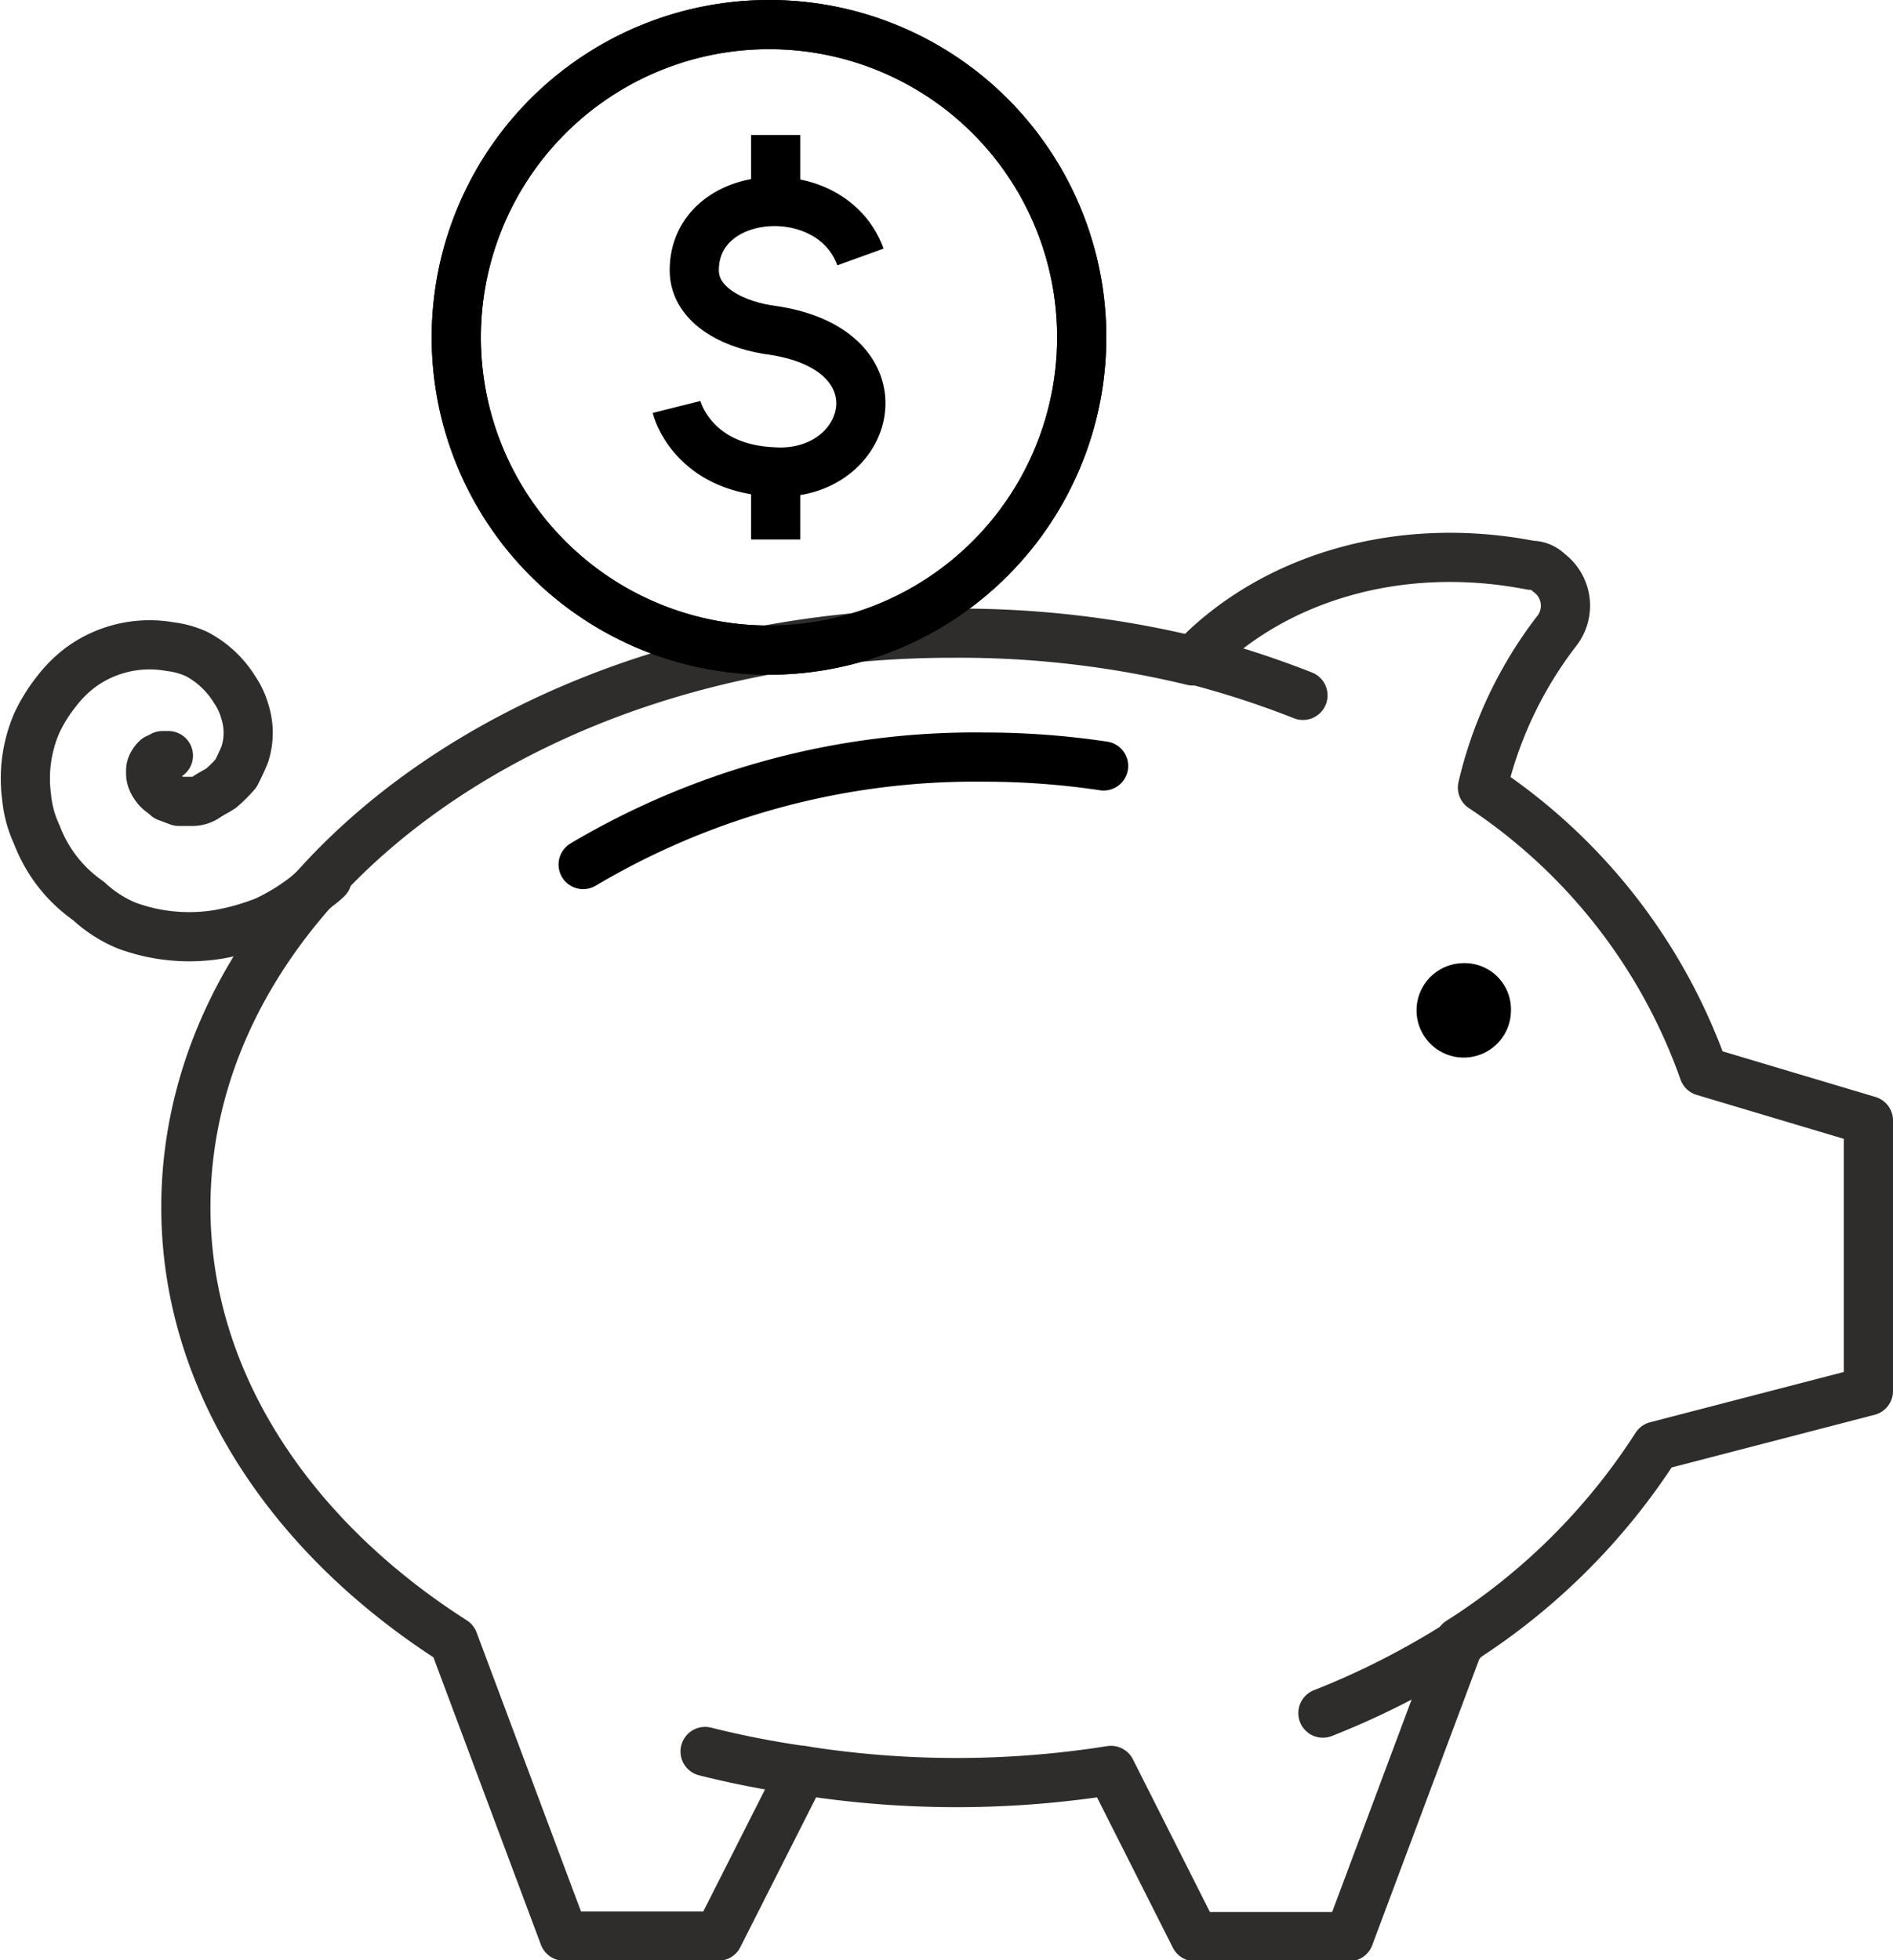 <svg xmlns="http://www.w3.org/2000/svg" viewBox="0 0 77 79.71"><defs><style>.cls-1,.cls-2,.cls-3{fill:none;stroke-width:2px;}.cls-1{stroke:#2e2d2c;}.cls-1,.cls-3{stroke-linecap:round;stroke-linejoin:round;}.cls-2,.cls-3{stroke:#000;}.cls-2{stroke-miterlimit:10;}</style></defs><g id="Ebene_2" data-name="Ebene 2"><g id="Ebene_1-2" data-name="Ebene 1"><g id="Ebene_2-2" data-name="Ebene 2"><g id="Ebene_1-2-2" data-name="Ebene 1-2"><path class="cls-1" d="M28.68,71.23a38.35,38.35,0,0,0,4,.78"/><path d="M61.46,41.08a1.92,1.92,0,1,1-1.91-1.91h0a1.88,1.88,0,0,1,1.91,1.91Z"/><path class="cls-1" d="M76,45.57l-6.7-2a23.07,23.07,0,0,0-9-11.54,16.61,16.61,0,0,1,3-6.34,1.67,1.67,0,0,0-.3-2.4,1,1,0,0,0-.72-.3c-5.5-1.07-10.65.6-13.76,3.89a40.37,40.37,0,0,0-9.69-1.13C21.56,25.71,7.56,36.17,7.56,49.1c0,7.06,4.25,13.4,10.89,17.64l4.49,12h6.28L32.63,72a40.08,40.08,0,0,0,12.56,0l3.41,6.76h6.28l4.49-12a26.11,26.11,0,0,0,8-7.95L76,56.57Z"/><path class="cls-1" d="M6.85,30.73H6.61c-.06.06-.12.06-.24.12a.83.83,0,0,0-.18.24.54.54,0,0,0-.06.3.76.76,0,0,0,.06.36,1.26,1.26,0,0,0,.24.36c.12.12.24.18.36.3l.48.18H7.8a1,1,0,0,0,.6-.18c.18-.12.42-.24.6-.36a5.59,5.59,0,0,0,.6-.6c.12-.24.24-.48.36-.78a2.84,2.84,0,0,0,0-1.73,3,3,0,0,0-.42-.9A4,4,0,0,0,8,26.6a3.58,3.58,0,0,0-1.07-.3,4.75,4.75,0,0,0-3.65.84,5.11,5.11,0,0,0-1,1,6.42,6.42,0,0,0-.78,1.26,5.68,5.68,0,0,0-.42,3,4.64,4.64,0,0,0,.42,1.55,5.75,5.75,0,0,0,2.1,2.69,5.17,5.17,0,0,0,1.55,1A7.36,7.36,0,0,0,8.88,38a9.79,9.79,0,0,0,1.91-.54,8.49,8.49,0,0,0,1.74-1.08c.24-.23.54-.41.78-.65"/><path class="cls-1" d="M53.81,69.67a32.7,32.7,0,0,0,5.62-2.87"/><path class="cls-1" d="M53,28.28a38.16,38.16,0,0,0-4.43-1.44"/><path class="cls-2" d="M44,13.68A12.72,12.72,0,1,1,31.25,1h0A12.71,12.71,0,0,1,44,13.68Z"/><path class="cls-2" d="M44,13.68A12.72,12.72,0,1,1,31.25,1h0A12.71,12.71,0,0,1,44,13.68Z"/><path class="cls-2" d="M35,10.45c-1.19-3.29-6.76-2.87-6.76.54,0,1.5,1.74,2.27,3.23,2.45,5.45.84,3.95,6,0,5.75-3-.12-3.83-2.16-3.95-2.64"/><line class="cls-2" x1="31.55" y1="5.49" x2="31.55" y2="8.18"/><line class="cls-2" x1="31.55" y1="19.19" x2="31.55" y2="21.94"/><path class="cls-3" d="M44.89,31.15a32.85,32.85,0,0,0-4.84-.36,31.23,31.23,0,0,0-16.33,4.37"/></g></g></g></g></svg>